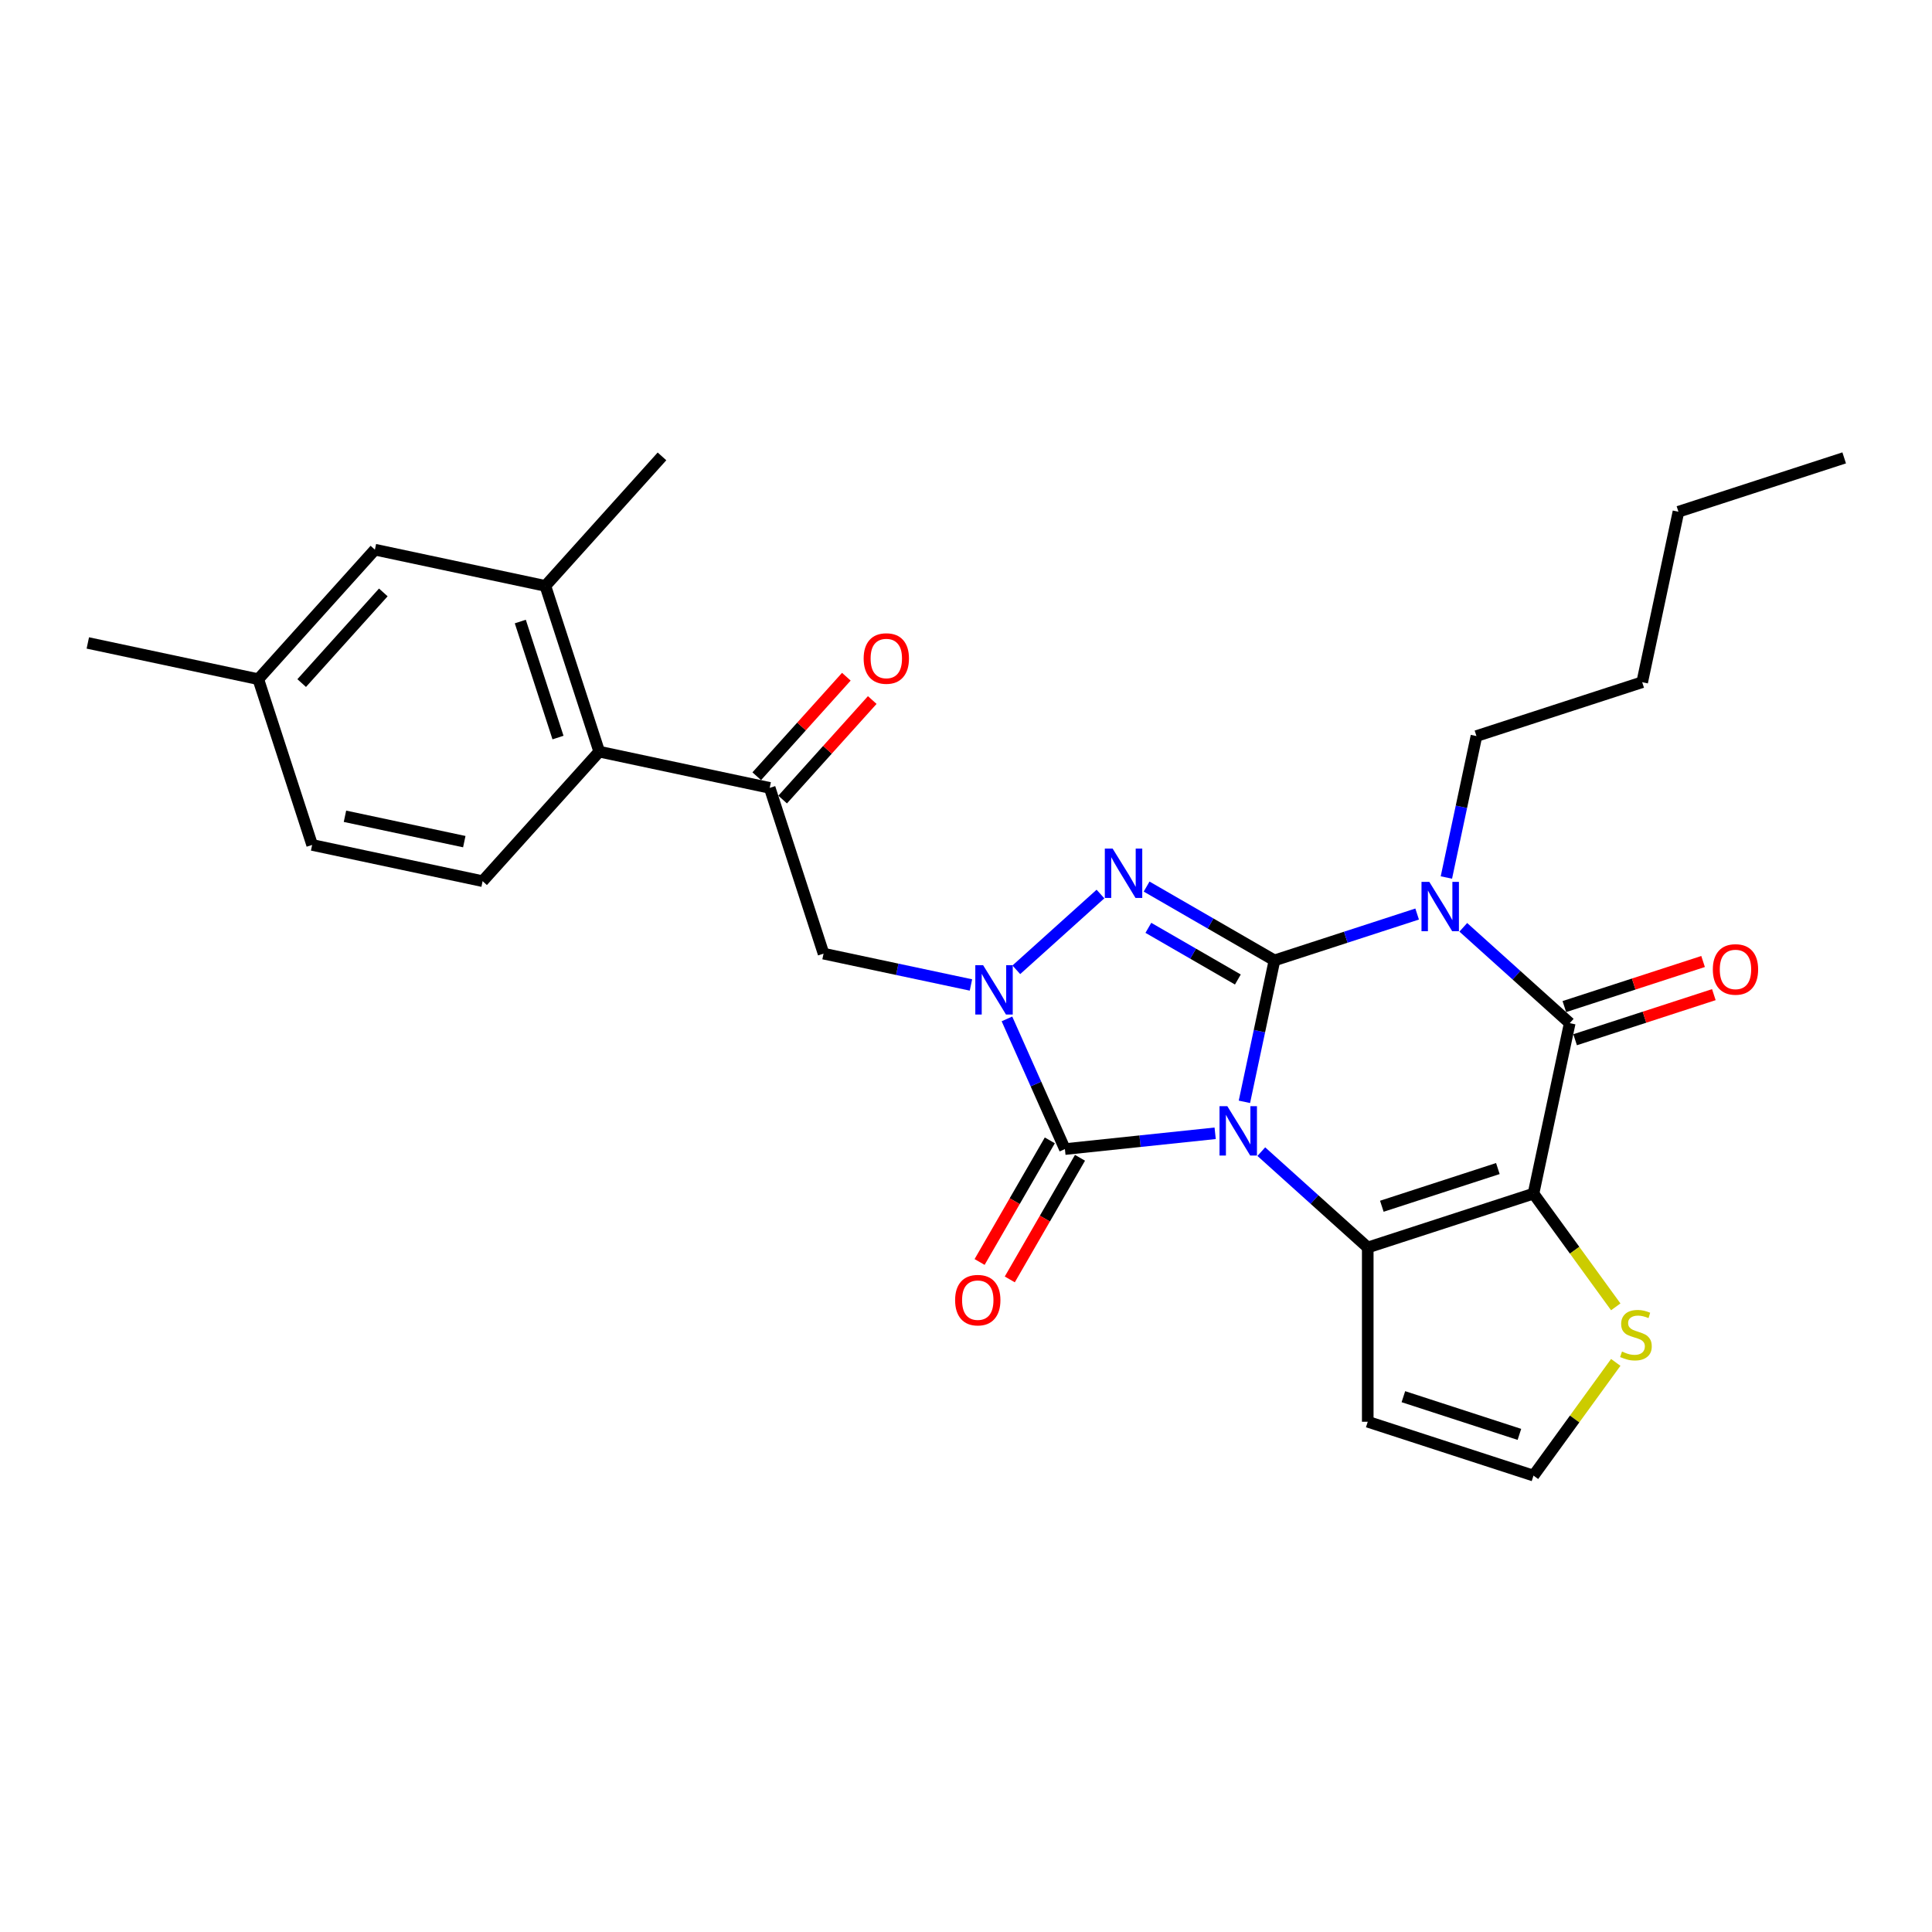 <?xml version='1.0' encoding='iso-8859-1'?>
<svg version='1.1' baseProfile='full'
              xmlns='http://www.w3.org/2000/svg'
                      xmlns:rdkit='http://www.rdkit.org/xml'
                      xmlns:xlink='http://www.w3.org/1999/xlink'
                  xml:space='preserve'
width='1000px' height='1000px' viewBox='0 0 1000 1000'>
<!-- END OF HEADER -->
<rect style='opacity:1.0;fill:#FFFFFF;stroke:none' width='1000' height='1000' x='0' y='0'> </rect>
<path class='bond-0' d='M 644.101,570.305 L 651.882,533.701' style='fill:none;fill-rule:evenodd;stroke:#0000FF;stroke-width:6px;stroke-linecap:butt;stroke-linejoin:miter;stroke-opacity:1' />
<path class='bond-0' d='M 651.882,533.701 L 659.662,497.098' style='fill:none;fill-rule:evenodd;stroke:#000000;stroke-width:6px;stroke-linecap:butt;stroke-linejoin:miter;stroke-opacity:1' />
<path class='bond-2' d='M 652.85,596.087 L 680.397,620.89' style='fill:none;fill-rule:evenodd;stroke:#0000FF;stroke-width:6px;stroke-linecap:butt;stroke-linejoin:miter;stroke-opacity:1' />
<path class='bond-2' d='M 680.397,620.89 L 707.943,645.693' style='fill:none;fill-rule:evenodd;stroke:#000000;stroke-width:6px;stroke-linecap:butt;stroke-linejoin:miter;stroke-opacity:1' />
<path class='bond-5' d='M 628.964,586.588 L 590.079,590.675' style='fill:none;fill-rule:evenodd;stroke:#0000FF;stroke-width:6px;stroke-linecap:butt;stroke-linejoin:miter;stroke-opacity:1' />
<path class='bond-5' d='M 590.079,590.675 L 551.195,594.762' style='fill:none;fill-rule:evenodd;stroke:#000000;stroke-width:6px;stroke-linecap:butt;stroke-linejoin:miter;stroke-opacity:1' />
<path class='bond-1' d='M 659.662,497.098 L 696.586,485.101' style='fill:none;fill-rule:evenodd;stroke:#000000;stroke-width:6px;stroke-linecap:butt;stroke-linejoin:miter;stroke-opacity:1' />
<path class='bond-1' d='M 696.586,485.101 L 733.51,473.103' style='fill:none;fill-rule:evenodd;stroke:#0000FF;stroke-width:6px;stroke-linecap:butt;stroke-linejoin:miter;stroke-opacity:1' />
<path class='bond-4' d='M 659.662,497.098 L 626.573,477.994' style='fill:none;fill-rule:evenodd;stroke:#000000;stroke-width:6px;stroke-linecap:butt;stroke-linejoin:miter;stroke-opacity:1' />
<path class='bond-4' d='M 626.573,477.994 L 593.484,458.89' style='fill:none;fill-rule:evenodd;stroke:#0000FF;stroke-width:6px;stroke-linecap:butt;stroke-linejoin:miter;stroke-opacity:1' />
<path class='bond-4' d='M 640.715,506.991 L 617.553,493.618' style='fill:none;fill-rule:evenodd;stroke:#000000;stroke-width:6px;stroke-linecap:butt;stroke-linejoin:miter;stroke-opacity:1' />
<path class='bond-4' d='M 617.553,493.618 L 594.39,480.246' style='fill:none;fill-rule:evenodd;stroke:#0000FF;stroke-width:6px;stroke-linecap:butt;stroke-linejoin:miter;stroke-opacity:1' />
<path class='bond-20' d='M 748.648,454.194 L 756.428,417.591' style='fill:none;fill-rule:evenodd;stroke:#0000FF;stroke-width:6px;stroke-linecap:butt;stroke-linejoin:miter;stroke-opacity:1' />
<path class='bond-20' d='M 756.428,417.591 L 764.208,380.988' style='fill:none;fill-rule:evenodd;stroke:#000000;stroke-width:6px;stroke-linecap:butt;stroke-linejoin:miter;stroke-opacity:1' />
<path class='bond-30' d='M 757.396,479.976 L 784.943,504.779' style='fill:none;fill-rule:evenodd;stroke:#0000FF;stroke-width:6px;stroke-linecap:butt;stroke-linejoin:miter;stroke-opacity:1' />
<path class='bond-30' d='M 784.943,504.779 L 812.489,529.582' style='fill:none;fill-rule:evenodd;stroke:#000000;stroke-width:6px;stroke-linecap:butt;stroke-linejoin:miter;stroke-opacity:1' />
<path class='bond-3' d='M 707.943,645.693 L 793.735,617.817' style='fill:none;fill-rule:evenodd;stroke:#000000;stroke-width:6px;stroke-linecap:butt;stroke-linejoin:miter;stroke-opacity:1' />
<path class='bond-3' d='M 715.237,624.353 L 775.291,604.84' style='fill:none;fill-rule:evenodd;stroke:#000000;stroke-width:6px;stroke-linecap:butt;stroke-linejoin:miter;stroke-opacity:1' />
<path class='bond-12' d='M 707.943,645.693 L 707.943,735.899' style='fill:none;fill-rule:evenodd;stroke:#000000;stroke-width:6px;stroke-linecap:butt;stroke-linejoin:miter;stroke-opacity:1' />
<path class='bond-7' d='M 793.735,617.817 L 812.489,529.582' style='fill:none;fill-rule:evenodd;stroke:#000000;stroke-width:6px;stroke-linecap:butt;stroke-linejoin:miter;stroke-opacity:1' />
<path class='bond-10' d='M 793.735,617.817 L 815.023,647.118' style='fill:none;fill-rule:evenodd;stroke:#000000;stroke-width:6px;stroke-linecap:butt;stroke-linejoin:miter;stroke-opacity:1' />
<path class='bond-10' d='M 815.023,647.118 L 836.311,676.418' style='fill:none;fill-rule:evenodd;stroke:#CCCC00;stroke-width:6px;stroke-linecap:butt;stroke-linejoin:miter;stroke-opacity:1' />
<path class='bond-28' d='M 569.598,462.749 L 526.046,501.962' style='fill:none;fill-rule:evenodd;stroke:#0000FF;stroke-width:6px;stroke-linecap:butt;stroke-linejoin:miter;stroke-opacity:1' />
<path class='bond-6' d='M 551.195,594.762 L 536.195,561.072' style='fill:none;fill-rule:evenodd;stroke:#000000;stroke-width:6px;stroke-linecap:butt;stroke-linejoin:miter;stroke-opacity:1' />
<path class='bond-6' d='M 536.195,561.072 L 521.196,527.383' style='fill:none;fill-rule:evenodd;stroke:#0000FF;stroke-width:6px;stroke-linecap:butt;stroke-linejoin:miter;stroke-opacity:1' />
<path class='bond-15' d='M 543.383,590.252 L 525.211,621.726' style='fill:none;fill-rule:evenodd;stroke:#000000;stroke-width:6px;stroke-linecap:butt;stroke-linejoin:miter;stroke-opacity:1' />
<path class='bond-15' d='M 525.211,621.726 L 507.04,653.2' style='fill:none;fill-rule:evenodd;stroke:#FF0000;stroke-width:6px;stroke-linecap:butt;stroke-linejoin:miter;stroke-opacity:1' />
<path class='bond-15' d='M 559.007,599.272 L 540.835,630.746' style='fill:none;fill-rule:evenodd;stroke:#000000;stroke-width:6px;stroke-linecap:butt;stroke-linejoin:miter;stroke-opacity:1' />
<path class='bond-15' d='M 540.835,630.746 L 522.664,662.22' style='fill:none;fill-rule:evenodd;stroke:#FF0000;stroke-width:6px;stroke-linecap:butt;stroke-linejoin:miter;stroke-opacity:1' />
<path class='bond-8' d='M 502.561,509.816 L 464.416,501.708' style='fill:none;fill-rule:evenodd;stroke:#0000FF;stroke-width:6px;stroke-linecap:butt;stroke-linejoin:miter;stroke-opacity:1' />
<path class='bond-8' d='M 464.416,501.708 L 426.27,493.6' style='fill:none;fill-rule:evenodd;stroke:#000000;stroke-width:6px;stroke-linecap:butt;stroke-linejoin:miter;stroke-opacity:1' />
<path class='bond-16' d='M 815.277,538.161 L 851.182,526.495' style='fill:none;fill-rule:evenodd;stroke:#000000;stroke-width:6px;stroke-linecap:butt;stroke-linejoin:miter;stroke-opacity:1' />
<path class='bond-16' d='M 851.182,526.495 L 887.086,514.829' style='fill:none;fill-rule:evenodd;stroke:#FF0000;stroke-width:6px;stroke-linecap:butt;stroke-linejoin:miter;stroke-opacity:1' />
<path class='bond-16' d='M 809.702,521.003 L 845.607,509.337' style='fill:none;fill-rule:evenodd;stroke:#000000;stroke-width:6px;stroke-linecap:butt;stroke-linejoin:miter;stroke-opacity:1' />
<path class='bond-16' d='M 845.607,509.337 L 881.511,497.671' style='fill:none;fill-rule:evenodd;stroke:#FF0000;stroke-width:6px;stroke-linecap:butt;stroke-linejoin:miter;stroke-opacity:1' />
<path class='bond-9' d='M 426.27,493.6 L 398.395,407.808' style='fill:none;fill-rule:evenodd;stroke:#000000;stroke-width:6px;stroke-linecap:butt;stroke-linejoin:miter;stroke-opacity:1' />
<path class='bond-11' d='M 398.395,407.808 L 310.16,389.053' style='fill:none;fill-rule:evenodd;stroke:#000000;stroke-width:6px;stroke-linecap:butt;stroke-linejoin:miter;stroke-opacity:1' />
<path class='bond-19' d='M 405.098,413.844 L 428.287,388.09' style='fill:none;fill-rule:evenodd;stroke:#000000;stroke-width:6px;stroke-linecap:butt;stroke-linejoin:miter;stroke-opacity:1' />
<path class='bond-19' d='M 428.287,388.09 L 451.476,362.337' style='fill:none;fill-rule:evenodd;stroke:#FF0000;stroke-width:6px;stroke-linecap:butt;stroke-linejoin:miter;stroke-opacity:1' />
<path class='bond-19' d='M 391.691,401.772 L 414.88,376.019' style='fill:none;fill-rule:evenodd;stroke:#000000;stroke-width:6px;stroke-linecap:butt;stroke-linejoin:miter;stroke-opacity:1' />
<path class='bond-19' d='M 414.88,376.019 L 438.069,350.265' style='fill:none;fill-rule:evenodd;stroke:#FF0000;stroke-width:6px;stroke-linecap:butt;stroke-linejoin:miter;stroke-opacity:1' />
<path class='bond-29' d='M 836.311,705.173 L 815.023,734.474' style='fill:none;fill-rule:evenodd;stroke:#CCCC00;stroke-width:6px;stroke-linecap:butt;stroke-linejoin:miter;stroke-opacity:1' />
<path class='bond-29' d='M 815.023,734.474 L 793.735,763.774' style='fill:none;fill-rule:evenodd;stroke:#000000;stroke-width:6px;stroke-linecap:butt;stroke-linejoin:miter;stroke-opacity:1' />
<path class='bond-13' d='M 310.16,389.053 L 282.284,303.262' style='fill:none;fill-rule:evenodd;stroke:#000000;stroke-width:6px;stroke-linecap:butt;stroke-linejoin:miter;stroke-opacity:1' />
<path class='bond-13' d='M 288.82,381.76 L 269.307,321.706' style='fill:none;fill-rule:evenodd;stroke:#000000;stroke-width:6px;stroke-linecap:butt;stroke-linejoin:miter;stroke-opacity:1' />
<path class='bond-17' d='M 310.16,389.053 L 249.8,456.09' style='fill:none;fill-rule:evenodd;stroke:#000000;stroke-width:6px;stroke-linecap:butt;stroke-linejoin:miter;stroke-opacity:1' />
<path class='bond-14' d='M 707.943,735.899 L 793.735,763.774' style='fill:none;fill-rule:evenodd;stroke:#000000;stroke-width:6px;stroke-linecap:butt;stroke-linejoin:miter;stroke-opacity:1' />
<path class='bond-14' d='M 726.387,722.922 L 786.441,742.435' style='fill:none;fill-rule:evenodd;stroke:#000000;stroke-width:6px;stroke-linecap:butt;stroke-linejoin:miter;stroke-opacity:1' />
<path class='bond-18' d='M 282.284,303.262 L 194.049,284.507' style='fill:none;fill-rule:evenodd;stroke:#000000;stroke-width:6px;stroke-linecap:butt;stroke-linejoin:miter;stroke-opacity:1' />
<path class='bond-23' d='M 282.284,303.262 L 342.644,236.226' style='fill:none;fill-rule:evenodd;stroke:#000000;stroke-width:6px;stroke-linecap:butt;stroke-linejoin:miter;stroke-opacity:1' />
<path class='bond-21' d='M 249.8,456.09 L 161.565,437.335' style='fill:none;fill-rule:evenodd;stroke:#000000;stroke-width:6px;stroke-linecap:butt;stroke-linejoin:miter;stroke-opacity:1' />
<path class='bond-21' d='M 240.316,435.629 L 178.551,422.501' style='fill:none;fill-rule:evenodd;stroke:#000000;stroke-width:6px;stroke-linecap:butt;stroke-linejoin:miter;stroke-opacity:1' />
<path class='bond-31' d='M 194.049,284.507 L 133.69,351.544' style='fill:none;fill-rule:evenodd;stroke:#000000;stroke-width:6px;stroke-linecap:butt;stroke-linejoin:miter;stroke-opacity:1' />
<path class='bond-31' d='M 198.403,306.635 L 156.151,353.56' style='fill:none;fill-rule:evenodd;stroke:#000000;stroke-width:6px;stroke-linecap:butt;stroke-linejoin:miter;stroke-opacity:1' />
<path class='bond-25' d='M 764.208,380.988 L 849.999,353.112' style='fill:none;fill-rule:evenodd;stroke:#000000;stroke-width:6px;stroke-linecap:butt;stroke-linejoin:miter;stroke-opacity:1' />
<path class='bond-22' d='M 161.565,437.335 L 133.69,351.544' style='fill:none;fill-rule:evenodd;stroke:#000000;stroke-width:6px;stroke-linecap:butt;stroke-linejoin:miter;stroke-opacity:1' />
<path class='bond-24' d='M 133.69,351.544 L 45.455,332.789' style='fill:none;fill-rule:evenodd;stroke:#000000;stroke-width:6px;stroke-linecap:butt;stroke-linejoin:miter;stroke-opacity:1' />
<path class='bond-26' d='M 849.999,353.112 L 868.754,264.877' style='fill:none;fill-rule:evenodd;stroke:#000000;stroke-width:6px;stroke-linecap:butt;stroke-linejoin:miter;stroke-opacity:1' />
<path class='bond-27' d='M 868.754,264.877 L 954.545,237.002' style='fill:none;fill-rule:evenodd;stroke:#000000;stroke-width:6px;stroke-linecap:butt;stroke-linejoin:miter;stroke-opacity:1' />
<path  class='atom-0' d='M 635.26 572.56
L 643.631 586.091
Q 644.461 587.426, 645.796 589.843
Q 647.131 592.261, 647.203 592.405
L 647.203 572.56
L 650.595 572.56
L 650.595 598.106
L 647.095 598.106
L 638.111 583.312
Q 637.064 581.58, 635.946 579.596
Q 634.863 577.611, 634.538 576.998
L 634.538 598.106
L 631.219 598.106
L 631.219 572.56
L 635.26 572.56
' fill='#0000FF'/>
<path  class='atom-2' d='M 739.806 456.449
L 748.177 469.98
Q 749.007 471.315, 750.342 473.733
Q 751.677 476.15, 751.75 476.295
L 751.75 456.449
L 755.141 456.449
L 755.141 481.996
L 751.641 481.996
L 742.657 467.202
Q 741.61 465.47, 740.492 463.485
Q 739.409 461.501, 739.085 460.888
L 739.085 481.996
L 735.765 481.996
L 735.765 456.449
L 739.806 456.449
' fill='#0000FF'/>
<path  class='atom-5' d='M 575.894 439.222
L 584.265 452.752
Q 585.095 454.088, 586.43 456.505
Q 587.765 458.923, 587.837 459.067
L 587.837 439.222
L 591.229 439.222
L 591.229 464.768
L 587.729 464.768
L 578.745 449.974
Q 577.698 448.242, 576.58 446.258
Q 575.497 444.273, 575.173 443.66
L 575.173 464.768
L 571.853 464.768
L 571.853 439.222
L 575.894 439.222
' fill='#0000FF'/>
<path  class='atom-7' d='M 508.858 499.581
L 517.229 513.112
Q 518.059 514.447, 519.394 516.865
Q 520.729 519.282, 520.801 519.427
L 520.801 499.581
L 524.193 499.581
L 524.193 525.128
L 520.693 525.128
L 511.708 510.334
Q 510.662 508.602, 509.543 506.617
Q 508.461 504.633, 508.136 504.019
L 508.136 525.128
L 504.817 525.128
L 504.817 499.581
L 508.858 499.581
' fill='#0000FF'/>
<path  class='atom-11' d='M 839.54 699.564
Q 839.829 699.672, 841.019 700.177
Q 842.21 700.682, 843.509 701.007
Q 844.844 701.296, 846.143 701.296
Q 848.561 701.296, 849.968 700.141
Q 851.375 698.95, 851.375 696.894
Q 851.375 695.486, 850.653 694.62
Q 849.968 693.754, 848.885 693.285
Q 847.803 692.816, 845.999 692.275
Q 843.725 691.59, 842.354 690.94
Q 841.019 690.291, 840.045 688.919
Q 839.107 687.548, 839.107 685.239
Q 839.107 682.028, 841.272 680.043
Q 843.473 678.059, 847.803 678.059
Q 850.762 678.059, 854.117 679.466
L 853.287 682.244
Q 850.22 680.981, 847.911 680.981
Q 845.421 680.981, 844.05 682.028
Q 842.679 683.038, 842.715 684.806
Q 842.715 686.177, 843.401 687.007
Q 844.122 687.837, 845.133 688.306
Q 846.179 688.775, 847.911 689.316
Q 850.22 690.038, 851.591 690.76
Q 852.963 691.481, 853.937 692.961
Q 854.947 694.404, 854.947 696.894
Q 854.947 700.43, 852.566 702.342
Q 850.22 704.218, 846.287 704.218
Q 844.014 704.218, 842.282 703.713
Q 840.586 703.244, 838.566 702.414
L 839.54 699.564
' fill='#CCCC00'/>
<path  class='atom-16' d='M 494.365 672.955
Q 494.365 666.821, 497.396 663.393
Q 500.427 659.965, 506.092 659.965
Q 511.757 659.965, 514.788 663.393
Q 517.819 666.821, 517.819 672.955
Q 517.819 679.161, 514.752 682.697
Q 511.685 686.197, 506.092 686.197
Q 500.463 686.197, 497.396 682.697
Q 494.365 679.197, 494.365 672.955
M 506.092 683.311
Q 509.989 683.311, 512.082 680.713
Q 514.21 678.079, 514.21 672.955
Q 514.21 667.94, 512.082 665.414
Q 509.989 662.852, 506.092 662.852
Q 502.195 662.852, 500.066 665.378
Q 497.973 667.903, 497.973 672.955
Q 497.973 678.115, 500.066 680.713
Q 502.195 683.311, 506.092 683.311
' fill='#FF0000'/>
<path  class='atom-17' d='M 886.554 501.779
Q 886.554 495.645, 889.585 492.217
Q 892.616 488.79, 898.281 488.79
Q 903.946 488.79, 906.977 492.217
Q 910.007 495.645, 910.007 501.779
Q 910.007 507.985, 906.94 511.522
Q 903.873 515.022, 898.281 515.022
Q 892.652 515.022, 889.585 511.522
Q 886.554 508.022, 886.554 501.779
M 898.281 512.135
Q 902.178 512.135, 904.27 509.537
Q 906.399 506.903, 906.399 501.779
Q 906.399 496.764, 904.27 494.238
Q 902.178 491.676, 898.281 491.676
Q 894.384 491.676, 892.255 494.202
Q 890.162 496.728, 890.162 501.779
Q 890.162 506.939, 892.255 509.537
Q 894.384 512.135, 898.281 512.135
' fill='#FF0000'/>
<path  class='atom-20' d='M 447.027 340.844
Q 447.027 334.71, 450.058 331.282
Q 453.089 327.855, 458.754 327.855
Q 464.419 327.855, 467.45 331.282
Q 470.481 334.71, 470.481 340.844
Q 470.481 347.05, 467.414 350.587
Q 464.347 354.087, 458.754 354.087
Q 453.125 354.087, 450.058 350.587
Q 447.027 347.087, 447.027 340.844
M 458.754 351.2
Q 462.651 351.2, 464.744 348.602
Q 466.873 345.968, 466.873 340.844
Q 466.873 335.829, 464.744 333.303
Q 462.651 330.741, 458.754 330.741
Q 454.857 330.741, 452.729 333.267
Q 450.636 335.793, 450.636 340.844
Q 450.636 346.004, 452.729 348.602
Q 454.857 351.2, 458.754 351.2
' fill='#FF0000'/>
</svg>
